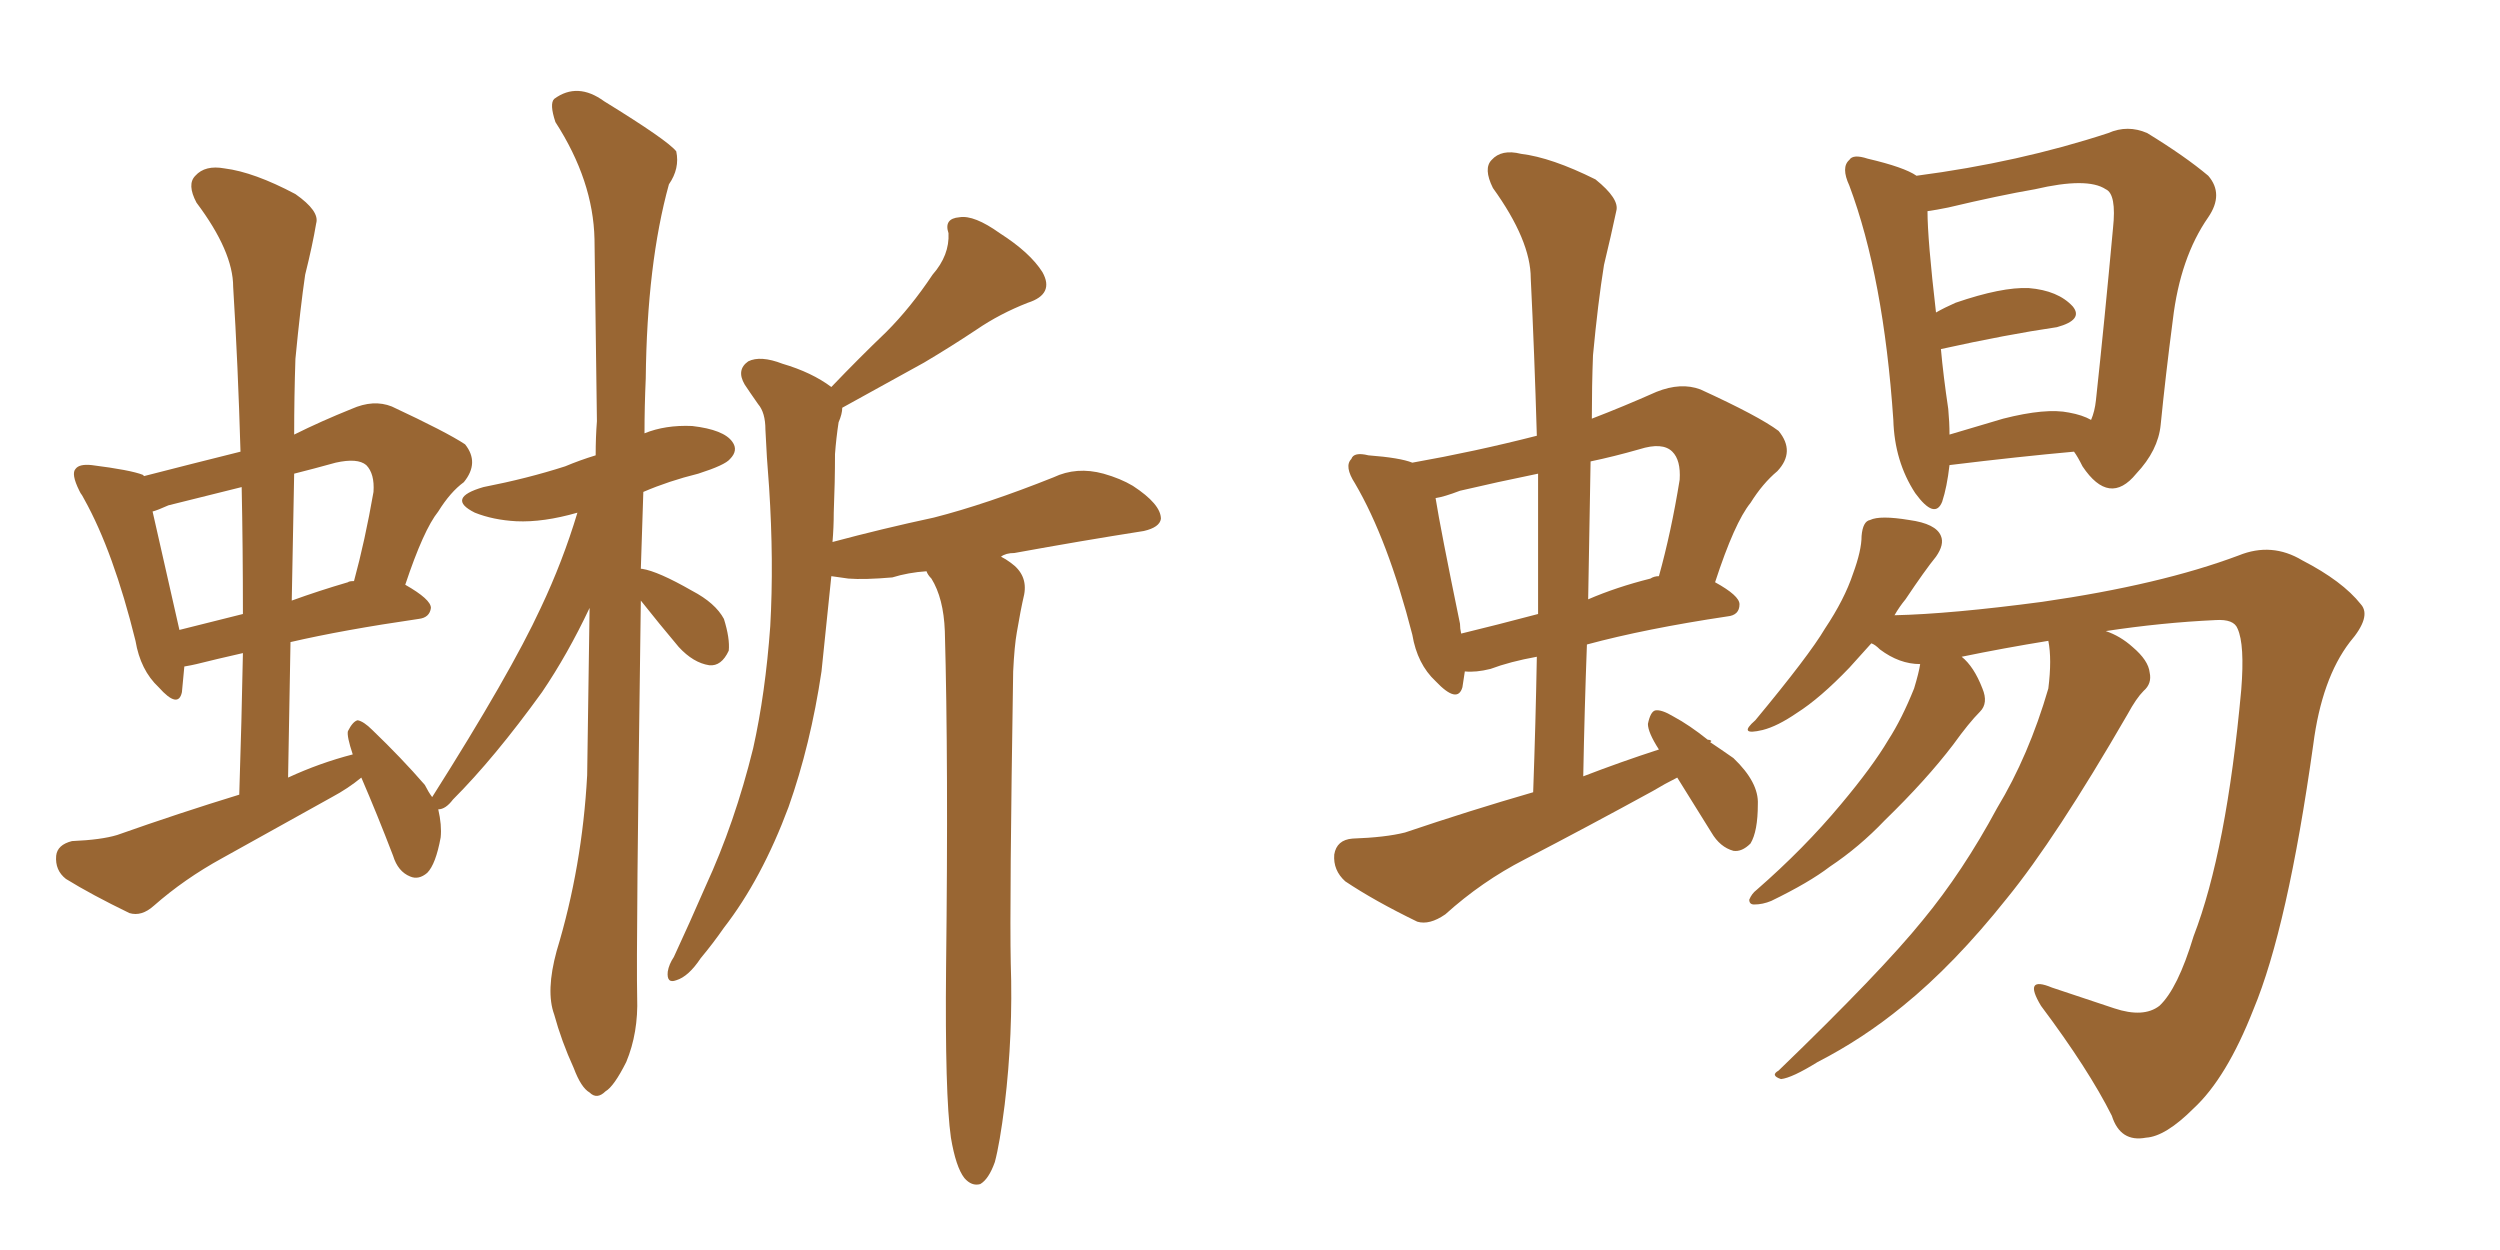 <svg xmlns="http://www.w3.org/2000/svg" xmlns:xlink="http://www.w3.org/1999/xlink" width="300" height="150"><path fill="#996633" padding="10" d="M114.11 136.52L114.11 136.52Q113.38 131.40 113.53 116.02L113.53 116.02Q113.82 91.55 113.38 75.73L113.38 75.73Q113.23 71.78 111.77 69.43L111.77 69.43Q111.33 68.99 111.18 68.55L111.18 68.55Q108.98 68.70 107.08 69.29L107.08 69.29Q103.71 69.58 101.81 69.43L101.81 69.43Q100.78 69.29 99.76 69.14L99.76 69.14Q99.17 74.85 98.58 80.57L98.58 80.57Q97.27 89.36 94.63 96.83L94.63 96.83Q91.41 105.47 86.87 111.33L86.87 111.33Q85.55 113.23 84.08 114.99L84.08 114.99Q82.62 117.19 81.15 117.63L81.15 117.63Q79.98 118.07 80.13 116.60L80.13 116.60Q80.27 115.72 80.86 114.84L80.86 114.84Q82.76 110.74 84.67 106.35L84.67 106.35Q88.18 98.73 90.38 89.79L90.38 89.79Q91.85 83.20 92.43 75.15L92.43 75.15Q92.87 67.38 92.29 58.45L92.29 58.45Q91.99 54.79 91.85 51.56L91.85 51.56Q91.85 49.51 90.97 48.49L90.97 48.49Q89.94 47.02 89.36 46.14L89.36 46.14Q88.33 44.38 89.79 43.36L89.79 43.36Q91.26 42.63 93.90 43.65L93.90 43.65Q97.41 44.68 99.76 46.44L99.76 46.44Q103.13 42.92 106.35 39.84L106.35 39.84Q109.28 36.91 111.91 32.96L111.91 32.96Q113.96 30.62 113.82 27.98L113.82 27.98Q113.23 26.22 115.14 26.07L115.14 26.07Q116.89 25.78 119.97 27.98L119.97 27.98Q123.63 30.32 125.10 32.67L125.10 32.67Q126.56 35.30 123.34 36.33L123.34 36.33Q119.97 37.65 117.19 39.55L117.19 39.55Q114.11 41.60 110.89 43.51L110.89 43.51Q106.93 45.70 101.07 48.93L101.07 48.93Q101.07 49.66 100.63 50.68L100.63 50.68Q100.34 52.59 100.20 54.49L100.20 54.49Q100.20 57.86 100.05 61.52L100.05 61.52Q100.05 63.28 99.90 65.04L99.90 65.04Q105.91 63.43 112.06 62.11L112.06 62.11Q118.36 60.50 126.42 57.28L126.42 57.28Q129.20 55.96 132.42 56.84L132.42 56.84Q134.47 57.42 135.94 58.30L135.94 58.30Q139.31 60.50 139.31 62.26L139.31 62.26Q139.16 63.28 137.26 63.72L137.26 63.72Q129.79 64.89 121.73 66.36L121.73 66.36Q120.70 66.36 120.12 66.80L120.12 66.80Q120.70 67.09 121.29 67.53L121.29 67.53Q123.34 68.99 122.90 71.34L122.90 71.34Q122.46 73.24 122.02 75.88L122.02 75.88Q121.73 77.49 121.58 80.57L121.58 80.57Q121.14 108.40 121.29 115.58L121.29 115.58Q121.58 124.07 120.56 132.57L120.56 132.57Q119.97 137.26 119.38 139.45L119.38 139.45Q118.65 141.50 117.63 142.09L117.63 142.09Q116.60 142.38 115.72 141.36L115.72 141.36Q114.70 140.04 114.11 136.52ZM43.36 93.31L43.36 93.31Q41.75 94.63 39.84 95.65L39.84 95.65Q33.25 99.32 26.66 102.98L26.66 102.98Q22.12 105.47 18.46 108.69L18.46 108.69Q16.99 110.01 15.53 109.57L15.53 109.57Q10.99 107.37 7.91 105.47L7.91 105.47Q6.59 104.44 6.74 102.69L6.74 102.69Q6.88 101.37 8.64 100.93L8.64 100.93Q12.16 100.78 14.06 100.20L14.06 100.20Q21.53 97.56 28.71 95.36L28.71 95.36Q29.00 86.43 29.15 78.37L29.15 78.37Q25.93 79.10 23.58 79.69L23.58 79.69Q23.00 79.83 22.12 79.98L22.12 79.98Q21.97 81.74 21.83 83.06L21.83 83.06Q21.39 85.11 19.04 82.47L19.04 82.47Q16.85 80.42 16.26 76.90L16.26 76.90Q13.62 66.21 10.11 59.91L10.11 59.91Q9.81 59.33 9.67 59.18L9.67 59.18Q9.52 58.89 9.52 58.89L9.52 58.89Q8.50 56.84 9.08 56.25L9.08 56.25Q9.52 55.66 10.99 55.81L10.99 55.81Q15.67 56.40 17.14 56.98L17.14 56.98Q17.14 56.98 17.29 57.13L17.29 57.13Q23.00 55.66 28.86 54.20L28.86 54.20Q28.56 43.80 27.98 34.42L27.98 34.42Q27.98 30.18 23.58 24.32L23.58 24.32Q22.41 22.12 23.44 21.09L23.44 21.09Q24.61 19.78 26.95 20.21L26.95 20.21Q30.47 20.65 35.45 23.29L35.45 23.29Q38.38 25.34 37.94 26.81L37.94 26.81Q37.50 29.44 36.62 32.96L36.62 32.96Q36.04 36.91 35.45 43.07L35.45 43.07Q35.30 47.61 35.30 52.15L35.30 52.15Q38.53 50.54 42.19 49.07L42.19 49.07Q44.82 47.90 47.02 48.78L47.02 48.78Q53.61 51.86 55.81 53.32L55.81 53.32Q57.57 55.52 55.66 57.86L55.66 57.86Q54.05 59.03 52.59 61.38L52.59 61.38Q50.83 63.57 48.63 70.17L48.63 70.17Q51.71 71.92 51.71 72.95L51.71 72.95Q51.56 74.12 50.24 74.27L50.24 74.27Q41.16 75.59 34.86 77.05L34.86 77.05Q34.72 84.81 34.57 93.31L34.57 93.31Q38.38 91.55 42.33 90.53L42.33 90.53Q41.60 88.33 41.75 87.74L41.75 87.74Q42.33 86.57 42.92 86.43L42.92 86.43Q43.65 86.57 44.68 87.60L44.68 87.60Q48.19 90.97 50.98 94.19L50.98 94.19Q51.42 95.07 51.86 95.65L51.86 95.65Q61.23 80.86 64.89 72.95L64.89 72.95Q67.53 67.38 69.29 61.52L69.29 61.52Q65.19 62.70 61.96 62.55L61.96 62.55Q59.18 62.40 56.98 61.52L56.98 61.52Q53.47 59.77 58.01 58.45L58.01 58.45Q63.28 57.42 67.82 55.96L67.82 55.96Q69.58 55.22 71.48 54.64L71.48 54.64Q71.48 52.44 71.63 50.54L71.63 50.54Q71.48 38.96 71.34 28.71L71.34 28.71Q71.19 21.68 66.65 14.65L66.65 14.65Q65.92 12.45 66.50 11.87L66.50 11.87Q69.29 9.81 72.51 12.16L72.51 12.16Q80.13 16.85 81.15 18.16L81.15 18.16Q81.59 20.21 80.27 22.12L80.27 22.12Q77.64 31.64 77.49 45.41L77.49 45.41Q77.34 48.78 77.34 52.00L77.34 52.00Q79.83 50.98 83.06 51.12L83.06 51.12Q86.87 51.56 87.89 53.03L87.89 53.03Q88.62 54.05 87.60 55.08L87.60 55.08Q87.01 55.81 83.79 56.84L83.79 56.84Q80.27 57.71 77.20 59.03L77.20 59.03Q77.05 63.72 76.90 68.26L76.90 68.26Q77.05 68.26 77.05 68.26L77.05 68.26Q78.96 68.55 83.06 70.90L83.06 70.90Q85.84 72.36 86.87 74.27L86.87 74.27Q87.60 76.61 87.45 78.08L87.45 78.08Q86.57 79.98 85.11 79.83L85.11 79.83Q83.20 79.54 81.45 77.64L81.45 77.64Q79.10 74.85 76.90 72.07L76.90 72.07Q76.32 113.82 76.46 119.68L76.46 119.68Q76.61 123.93 75.15 127.44L75.15 127.44Q73.68 130.37 72.66 130.96L72.66 130.96Q71.63 131.98 70.75 131.10L70.75 131.10Q69.73 130.52 68.85 128.17L68.85 128.17Q67.38 124.95 66.50 121.73L66.50 121.73Q65.48 118.95 66.80 114.11L66.80 114.11Q69.87 104.00 70.46 93.02L70.46 93.02Q70.61 82.62 70.75 72.95L70.75 72.95Q68.12 78.52 65.04 83.06L65.04 83.06Q59.33 90.97 54.35 95.95L54.35 95.95Q53.47 97.12 52.59 97.12L52.59 97.12Q53.03 99.02 52.88 100.49L52.88 100.49Q52.29 103.71 51.27 104.74L51.27 104.74Q50.24 105.62 49.22 105.18L49.22 105.18Q47.75 104.59 47.17 102.69L47.17 102.69Q45.26 97.71 43.36 93.31ZM29.15 73.68L29.15 73.68Q29.15 65.63 29.00 58.45L29.00 58.45Q24.32 59.62 20.21 60.64L20.21 60.64Q18.90 61.23 18.31 61.38L18.31 61.38Q19.19 65.33 21.53 75.59L21.53 75.59Q25.05 74.71 29.15 73.68ZM35.30 56.84L35.30 56.84L35.30 56.84Q35.16 64.45 35.01 72.07L35.01 72.07Q38.23 70.90 41.75 69.87L41.75 69.87Q41.89 69.73 42.48 69.73L42.48 69.73Q43.80 64.89 44.82 59.03L44.82 59.03Q44.97 56.84 43.95 55.81L43.95 55.81Q42.92 54.93 40.28 55.52L40.28 55.52Q37.65 56.25 35.30 56.84ZM233.94 55.81L233.94 55.81Q233.64 58.45 233.06 60.21L233.06 60.21Q232.18 62.40 229.83 59.18L229.83 59.18Q227.34 55.37 227.20 50.39L227.20 50.39Q226.03 33.25 221.92 22.27L221.92 22.27Q220.90 20.07 221.92 19.19L221.92 19.19Q222.36 18.46 224.12 19.04L224.12 19.04Q228.52 20.07 229.98 21.09L229.98 21.09Q242.29 19.48 252.98 15.97L252.98 15.97Q255.32 14.94 257.67 15.97L257.67 15.97Q262.21 18.75 264.99 21.09L264.99 21.09Q266.89 23.29 264.99 26.07L264.99 26.07Q261.62 30.91 260.74 38.38L260.74 38.38Q259.86 45.12 259.28 50.98L259.28 50.98Q258.98 54.05 256.35 56.84L256.35 56.84Q253.13 60.79 249.90 55.96L249.90 55.96Q249.32 54.79 248.88 54.20L248.88 54.20Q242.29 54.79 233.94 55.81ZM248.29 49.51L248.29 49.51Q249.90 49.80 250.93 50.39L250.93 50.39Q251.37 49.37 251.51 48.05L251.51 48.05Q252.54 38.53 253.56 27.39L253.56 27.39Q254.00 23.29 252.69 22.71L252.69 22.71Q250.49 21.24 244.19 22.71L244.19 22.71Q239.94 23.44 233.79 24.90L233.79 24.90Q232.32 25.20 231.30 25.34L231.30 25.34Q231.30 28.71 232.32 37.50L232.32 37.50Q233.35 36.91 234.67 36.33L234.67 36.33Q240.23 34.42 243.46 34.57L243.46 34.57Q246.97 34.86 248.73 36.77L248.73 36.77Q250.05 38.38 246.83 39.26L246.83 39.26Q240.82 40.14 232.91 41.89L232.91 41.89Q233.20 45.12 233.79 49.07L233.79 49.07Q233.94 50.68 233.94 52.15L233.94 52.15Q236.87 51.27 240.38 50.24L240.38 50.24Q245.51 48.93 248.29 49.51ZM245.80 76.90L245.80 76.90Q240.38 77.78 235.40 78.81L235.40 78.81Q236.87 79.98 237.89 82.62L237.89 82.62Q238.62 84.38 237.60 85.40L237.60 85.40Q236.28 86.72 234.38 89.36L234.38 89.36Q231.15 93.60 226.17 98.44L226.17 98.44Q223.10 101.66 219.58 104.00L219.58 104.00Q217.09 105.91 212.55 108.11L212.55 108.11Q211.52 108.54 210.50 108.54L210.50 108.54Q209.91 108.54 209.91 107.96L209.91 107.96Q210.21 107.23 210.79 106.79L210.79 106.79Q216.50 101.81 220.90 96.53L220.90 96.53Q224.71 91.99 226.61 88.77L226.61 88.77Q228.22 86.28 229.69 82.62L229.69 82.62Q230.27 80.71 230.42 79.69L230.42 79.69Q227.93 79.69 225.59 77.93L225.59 77.93Q225 77.34 224.56 77.20L224.56 77.20Q223.24 78.66 221.92 80.13L221.92 80.13Q218.41 83.79 215.63 85.55L215.63 85.55Q213.28 87.16 211.52 87.60L211.52 87.60Q208.45 88.33 210.64 86.43L210.64 86.43Q217.09 78.66 218.99 75.44L218.99 75.44Q221.34 71.92 222.36 68.85L222.36 68.85Q223.39 66.06 223.39 64.31L223.39 64.31Q223.54 62.55 224.41 62.40L224.41 62.40Q225.59 61.82 229.10 62.40L229.10 62.40Q232.32 62.84 232.91 64.31L232.91 64.31Q233.35 65.33 232.32 66.80L232.32 66.80Q231.01 68.41 228.66 71.92L228.66 71.92Q227.93 72.80 227.34 73.83L227.34 73.83Q234.08 73.68 245.07 72.22L245.07 72.22Q259.28 70.17 268.65 66.65L268.65 66.65Q272.61 65.04 276.27 67.24L276.27 67.24Q281.10 69.73 283.30 72.51L283.30 72.51Q284.62 73.97 281.98 77.05L281.98 77.05Q278.61 81.45 277.59 89.36L277.59 89.36Q274.51 111.33 270.41 121.14L270.41 121.14Q267.19 129.35 263.23 133.01L263.23 133.01Q259.86 136.38 257.52 136.52L257.52 136.52Q254.44 137.11 253.42 133.89L253.42 133.89Q250.63 128.32 244.92 120.70L244.92 120.70Q242.72 117.04 246.24 118.51L246.24 118.51Q249.76 119.68 253.71 121.00L253.71 121.00Q257.23 122.17 259.13 120.70L259.13 120.70Q261.33 118.65 263.23 112.35L263.23 112.35Q267.19 102.10 268.95 82.76L268.95 82.76Q269.38 77.34 268.51 75.44L268.51 75.44Q268.07 74.27 265.87 74.41L265.87 74.41Q259.42 74.71 252.69 75.73L252.69 75.73Q254.44 76.32 255.91 77.64L255.91 77.64Q257.81 79.25 257.96 80.71L257.96 80.71Q258.25 82.03 257.23 82.91L257.23 82.91Q256.35 83.79 255.32 85.69L255.32 85.69Q246.68 100.63 240.82 107.81L240.82 107.81Q234.52 115.72 228.37 120.70L228.37 120.70Q223.54 124.66 218.12 127.44L218.12 127.44Q215.04 129.35 213.72 129.49L213.72 129.49Q212.40 129.05 213.43 128.47L213.43 128.47Q225.73 116.60 230.71 110.45L230.71 110.45Q235.55 104.59 239.65 96.97L239.65 96.97Q243.46 90.67 245.80 82.62L245.80 82.62Q246.24 79.10 245.80 76.90ZM201.27 93.31L201.27 93.31Q199.80 94.04 198.34 94.92L198.34 94.92Q190.58 99.17 182.96 103.13L182.96 103.13Q177.83 105.76 173.44 109.72L173.44 109.72Q171.53 111.04 170.07 110.60L170.07 110.60Q164.94 108.11 161.43 105.76L161.43 105.76Q159.96 104.44 160.11 102.54L160.11 102.54Q160.40 100.78 162.30 100.63L162.30 100.63Q166.26 100.49 168.60 99.90L168.60 99.90Q176.37 97.27 183.98 95.07L183.98 95.07Q184.28 86.72 184.42 78.81L184.42 78.81Q181.20 79.39 178.86 80.27L178.86 80.27Q177.10 80.71 175.78 80.57L175.78 80.57Q175.63 81.59 175.49 82.47L175.49 82.47Q174.90 84.52 172.27 81.74L172.27 81.74Q170.07 79.69 169.48 76.17L169.48 76.17Q166.55 64.75 162.60 58.01L162.60 58.01Q161.28 55.96 162.16 55.08L162.16 55.08Q162.45 54.20 164.21 54.64L164.21 54.64Q168.02 54.93 169.48 55.52L169.48 55.52Q176.95 54.20 184.42 52.29L184.42 52.29Q184.13 42.33 183.69 33.40L183.69 33.40Q183.69 28.86 179.15 22.56L179.15 22.56Q177.98 20.21 179.00 19.19L179.00 19.19Q180.18 17.87 182.52 18.46L182.52 18.46Q186.18 18.90 191.46 21.53L191.46 21.53Q194.38 23.88 193.95 25.34L193.95 25.34Q193.36 28.13 192.48 31.79L192.48 31.79Q191.75 36.33 191.16 42.63L191.16 42.63Q191.02 46.29 191.02 50.24L191.02 50.24Q194.82 48.78 198.78 47.02L198.78 47.02Q201.71 45.85 204.05 46.73L204.05 46.73Q211.08 49.95 213.43 51.71L213.43 51.71Q215.48 54.20 213.28 56.54L213.28 56.54Q211.52 58.01 210.06 60.35L210.06 60.35Q208.15 62.70 205.81 69.87L205.81 69.87Q208.74 71.48 208.74 72.51L208.74 72.51Q208.74 73.83 207.28 73.97L207.28 73.97Q197.46 75.44 190.43 77.34L190.43 77.34Q190.14 85.11 189.99 93.16L189.99 93.16Q194.53 91.41 199.07 89.94L199.07 89.94Q197.75 87.89 197.75 86.87L197.75 86.87Q198.05 85.40 198.63 85.25L198.63 85.25Q199.37 85.11 200.83 85.99L200.83 85.99Q202.73 87.01 204.93 88.77L204.93 88.77Q205.22 88.77 205.37 88.92L205.37 88.92Q205.37 88.92 205.22 89.06L205.22 89.06Q206.54 89.94 208.01 90.97L208.01 90.97Q211.08 93.90 210.94 96.53L210.94 96.53Q210.94 99.76 210.06 101.22L210.06 101.22Q209.03 102.25 208.01 102.10L208.01 102.10Q206.40 101.66 205.37 99.90L205.37 99.90Q203.17 96.39 201.27 93.31ZM184.57 73.68L184.57 73.68Q184.57 64.89 184.57 56.84L184.57 56.84Q179.59 57.86 175.20 58.89L175.20 58.89Q173.29 59.62 172.27 59.77L172.27 59.77Q172.85 63.43 175.20 74.85L175.20 74.85Q175.20 75.44 175.34 76.03L175.34 76.03Q179.59 75 184.57 73.68ZM190.87 55.37L190.87 55.37L190.87 55.37Q190.72 63.43 190.58 71.92L190.58 71.92Q193.95 70.46 198.05 69.43L198.05 69.43Q198.49 69.14 199.07 69.14L199.07 69.14Q200.54 63.87 201.56 57.57L201.56 57.57Q201.71 55.22 200.68 54.20L200.68 54.20Q199.51 53.03 196.73 53.91L196.73 53.91Q193.65 54.79 190.87 55.37Z"/></svg>